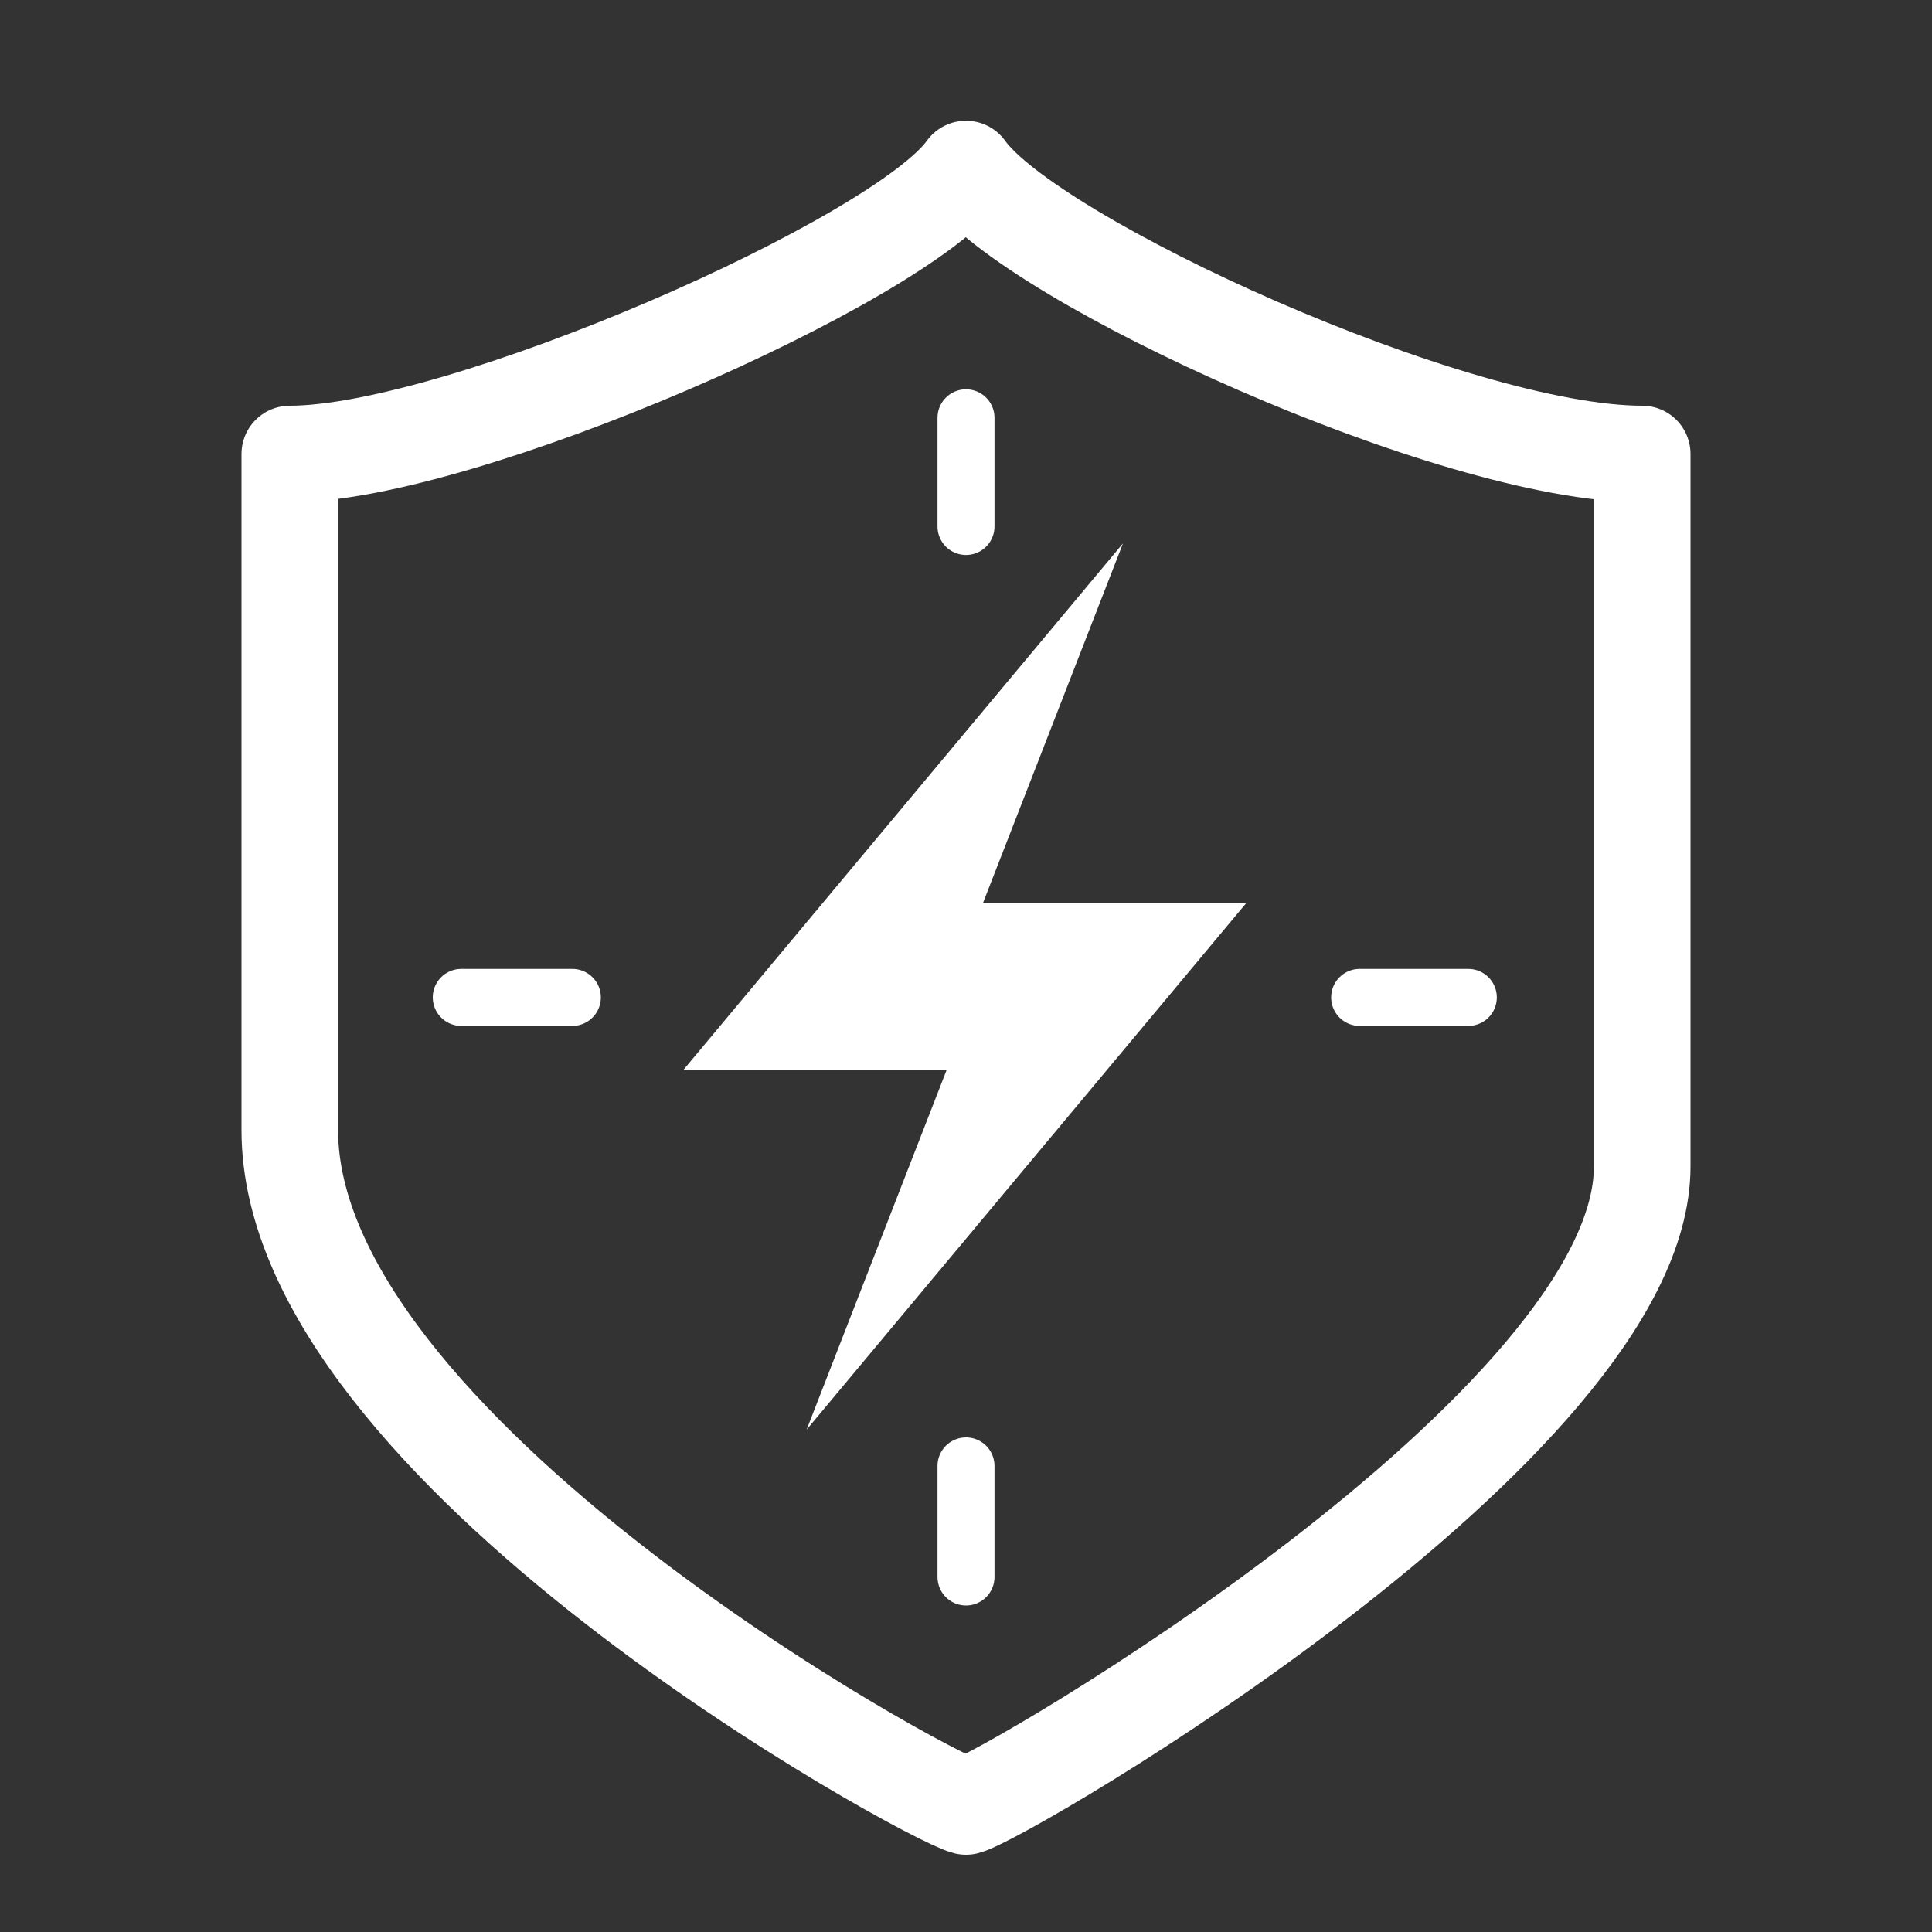 <?xml version="1.0" encoding="utf-8"?>
<!-- Generator: Adobe Illustrator 25.0.0, SVG Export Plug-In . SVG Version: 6.00 Build 0)  -->
<svg version="1.1" id="图层_1" xmlns="http://www.w3.org/2000/svg" xmlns:xlink="http://www.w3.org/1999/xlink" x="0px" y="0px"
	 viewBox="0 0 80 80" style="enable-background:new 0 0 80 80;" xml:space="preserve">
<rect x="0" y="0" width="80" height="80" fill="#333333" stroke="none"/>
<style type="text/css">
	.st0{fill:none;stroke:#FFFFFF;stroke-width:4;stroke-linecap:round;stroke-linejoin:round;}
	.st1{fill:none;stroke:#FFFFFF;stroke-width:2.36;stroke-linecap:round;stroke-miterlimit:10;}
	.st2{fill:#FFFFFF;}
</style>
<path class="st0" d="M40,7c-2.7,3.8-20.9,11.8-28,11.8v28c0,13.2,26.4,27.6,28,28c1.6-0.4,28-15.8,28-26.5V18.8
	C60.2,18.8,42.7,10.8,40,7z"/>
<line class="st1" x1="40" y1="21.8" x2="40" y2="17.3"/>
<line class="st1" x1="40" y1="60.7" x2="40" y2="65.3"/>
<line class="st1" x1="56.3" y1="41.3" x2="60.8" y2="41.3"/>
<line class="st1" x1="23.7" y1="41.3" x2="19.1" y2="41.3"/>
<polygon class="st2" points="51.6,37.4 33.4,59.2 39.2,44.3 28.3,44.3 46.5,22.5 40.7,37.4 "/>
</svg>
